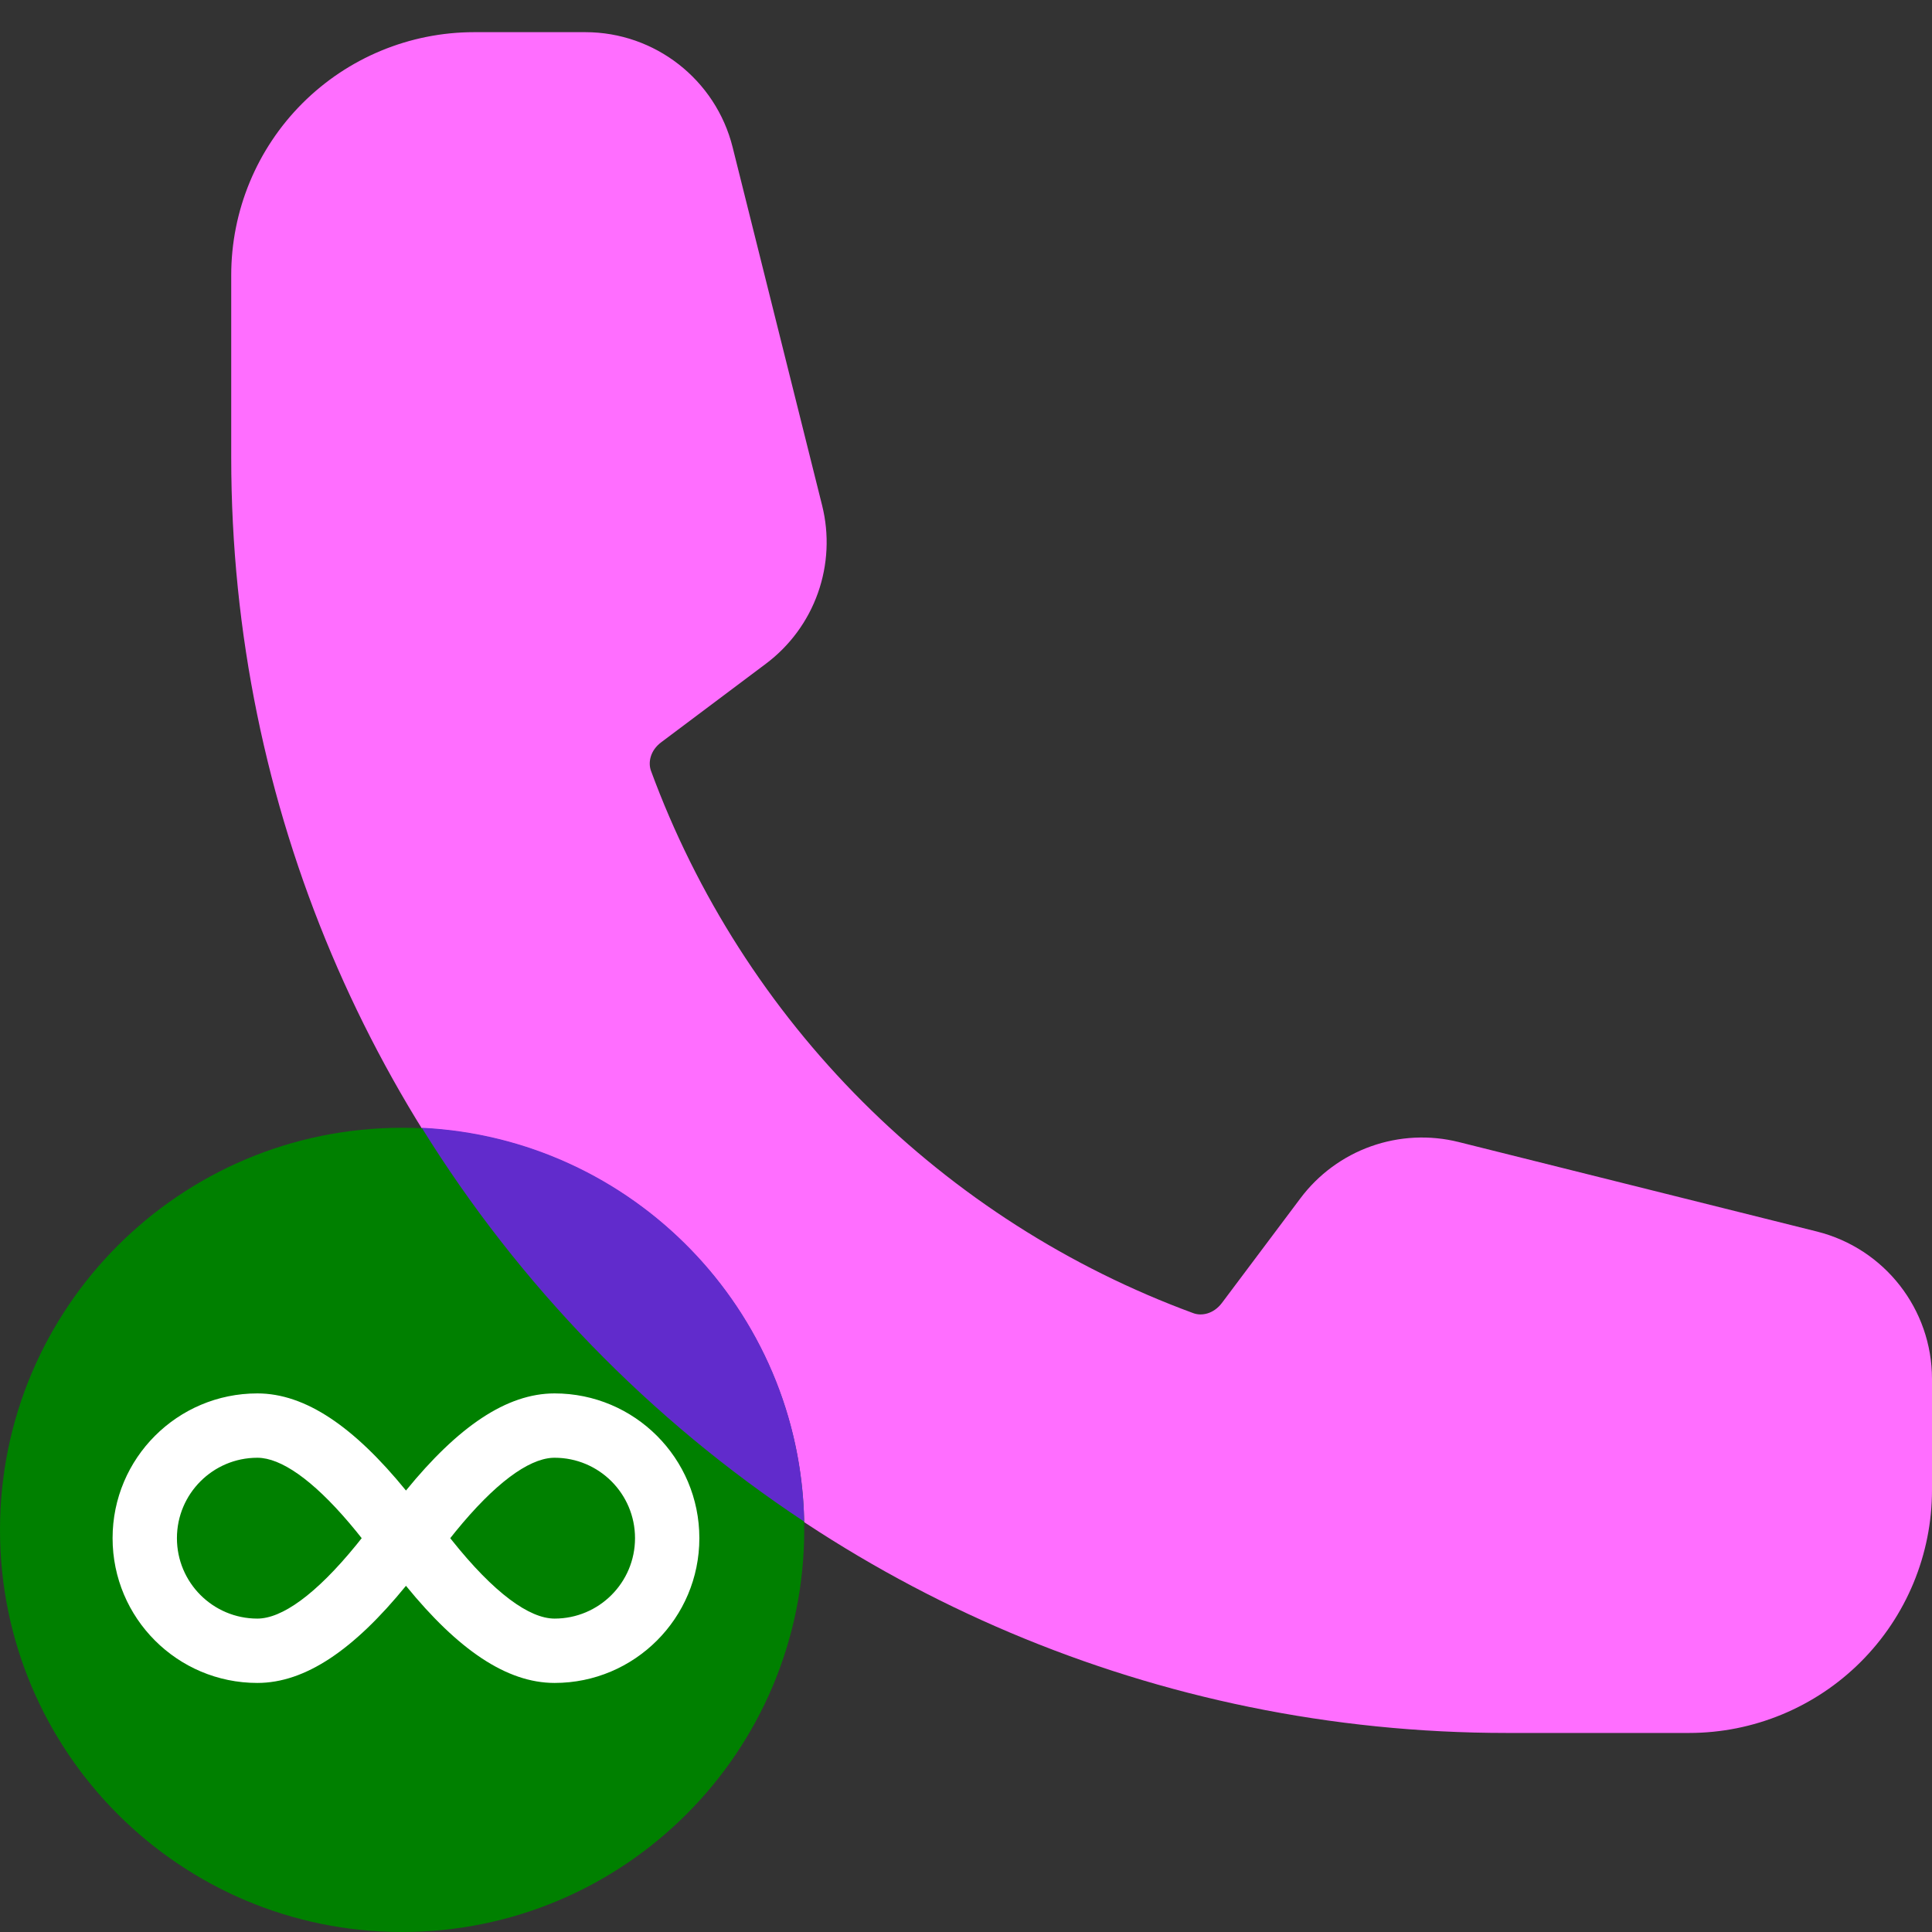 <svg width="128" height="128" viewBox="0 0 128 128" fill="none" xmlns="http://www.w3.org/2000/svg">
<rect x="0" y="0" width="128" height="128" fill="#333333" stroke="none"/>
<g clip-path="url(#clip0_487_1395)">
<path fill-rule="evenodd" clip-rule="evenodd" d="M15.319 18.229C15.319 13.959 17.015 9.865 20.033 6.846C23.052 3.827 27.147 2.131 31.416 2.131H38.778C43.392 2.131 47.417 5.276 48.538 9.751L54.467 33.483C54.948 35.404 54.851 37.424 54.188 39.291C53.526 41.157 52.328 42.786 50.743 43.974L43.806 49.178C43.081 49.72 42.926 50.514 43.129 51.067C46.158 59.303 50.94 66.782 57.145 72.987C63.349 79.191 70.828 83.974 79.064 87.002C79.617 87.206 80.406 87.05 80.953 86.326L86.158 79.388C87.346 77.804 88.975 76.605 90.841 75.943C92.707 75.281 94.727 75.183 96.648 75.664L120.381 81.593C124.856 82.715 128 86.739 128 91.359V98.715C128 102.985 126.304 107.079 123.285 110.098C120.266 113.117 116.172 114.813 111.903 114.813H99.83C53.158 114.813 15.319 76.973 15.319 30.302V18.229Z" fill="#FF6EFF"/>
<path fill-rule="evenodd" clip-rule="evenodd" d="M53.282 101.36C53.282 116.073 41.355 128 26.641 128C11.928 128 0 116.073 0 101.36C0 86.647 11.928 74.718 26.641 74.718C41.355 74.718 53.282 86.647 53.282 101.36Z" fill="#008000"/>
<path fill-rule="evenodd" clip-rule="evenodd" d="M36.743 92.317C42.04 92.317 46.334 96.611 46.334 101.908C46.334 107.205 42.04 111.499 36.743 111.499C33.566 111.499 30.349 109.299 26.897 105.064C23.445 109.299 20.228 111.499 17.05 111.499C11.753 111.499 7.459 107.205 7.459 101.908C7.459 96.611 11.753 92.317 17.05 92.317C20.228 92.317 23.445 94.516 26.897 98.751C30.349 94.516 33.566 92.317 36.743 92.317ZM17.05 96.58C14.108 96.58 11.722 98.965 11.722 101.908C11.722 104.85 14.108 107.236 17.05 107.236C18.667 107.236 20.918 105.657 23.616 102.342L23.963 101.908L23.616 101.473C21.092 98.373 18.96 96.791 17.372 96.6L17.204 96.584L17.05 96.58ZM36.59 96.584L36.744 96.58C39.686 96.58 42.072 98.965 42.072 101.908C42.072 104.85 39.686 107.236 36.744 107.236C35.075 107.236 32.73 105.553 29.915 102.016L29.831 101.907L30.178 101.473C32.792 98.263 34.986 96.68 36.59 96.584Z" fill="white"/>
<path fill-rule="evenodd" clip-rule="evenodd" d="M53.282 100.814C43.066 94.058 34.403 85.142 27.943 74.718C41.885 75.387 53.016 86.771 53.282 100.814Z" fill="#612BCC"/>
</g>
<defs>
<clipPath id="clip0_487_1395">
<rect width="128" height="128" fill="white"/>
</clipPath>
</defs>
</svg>

